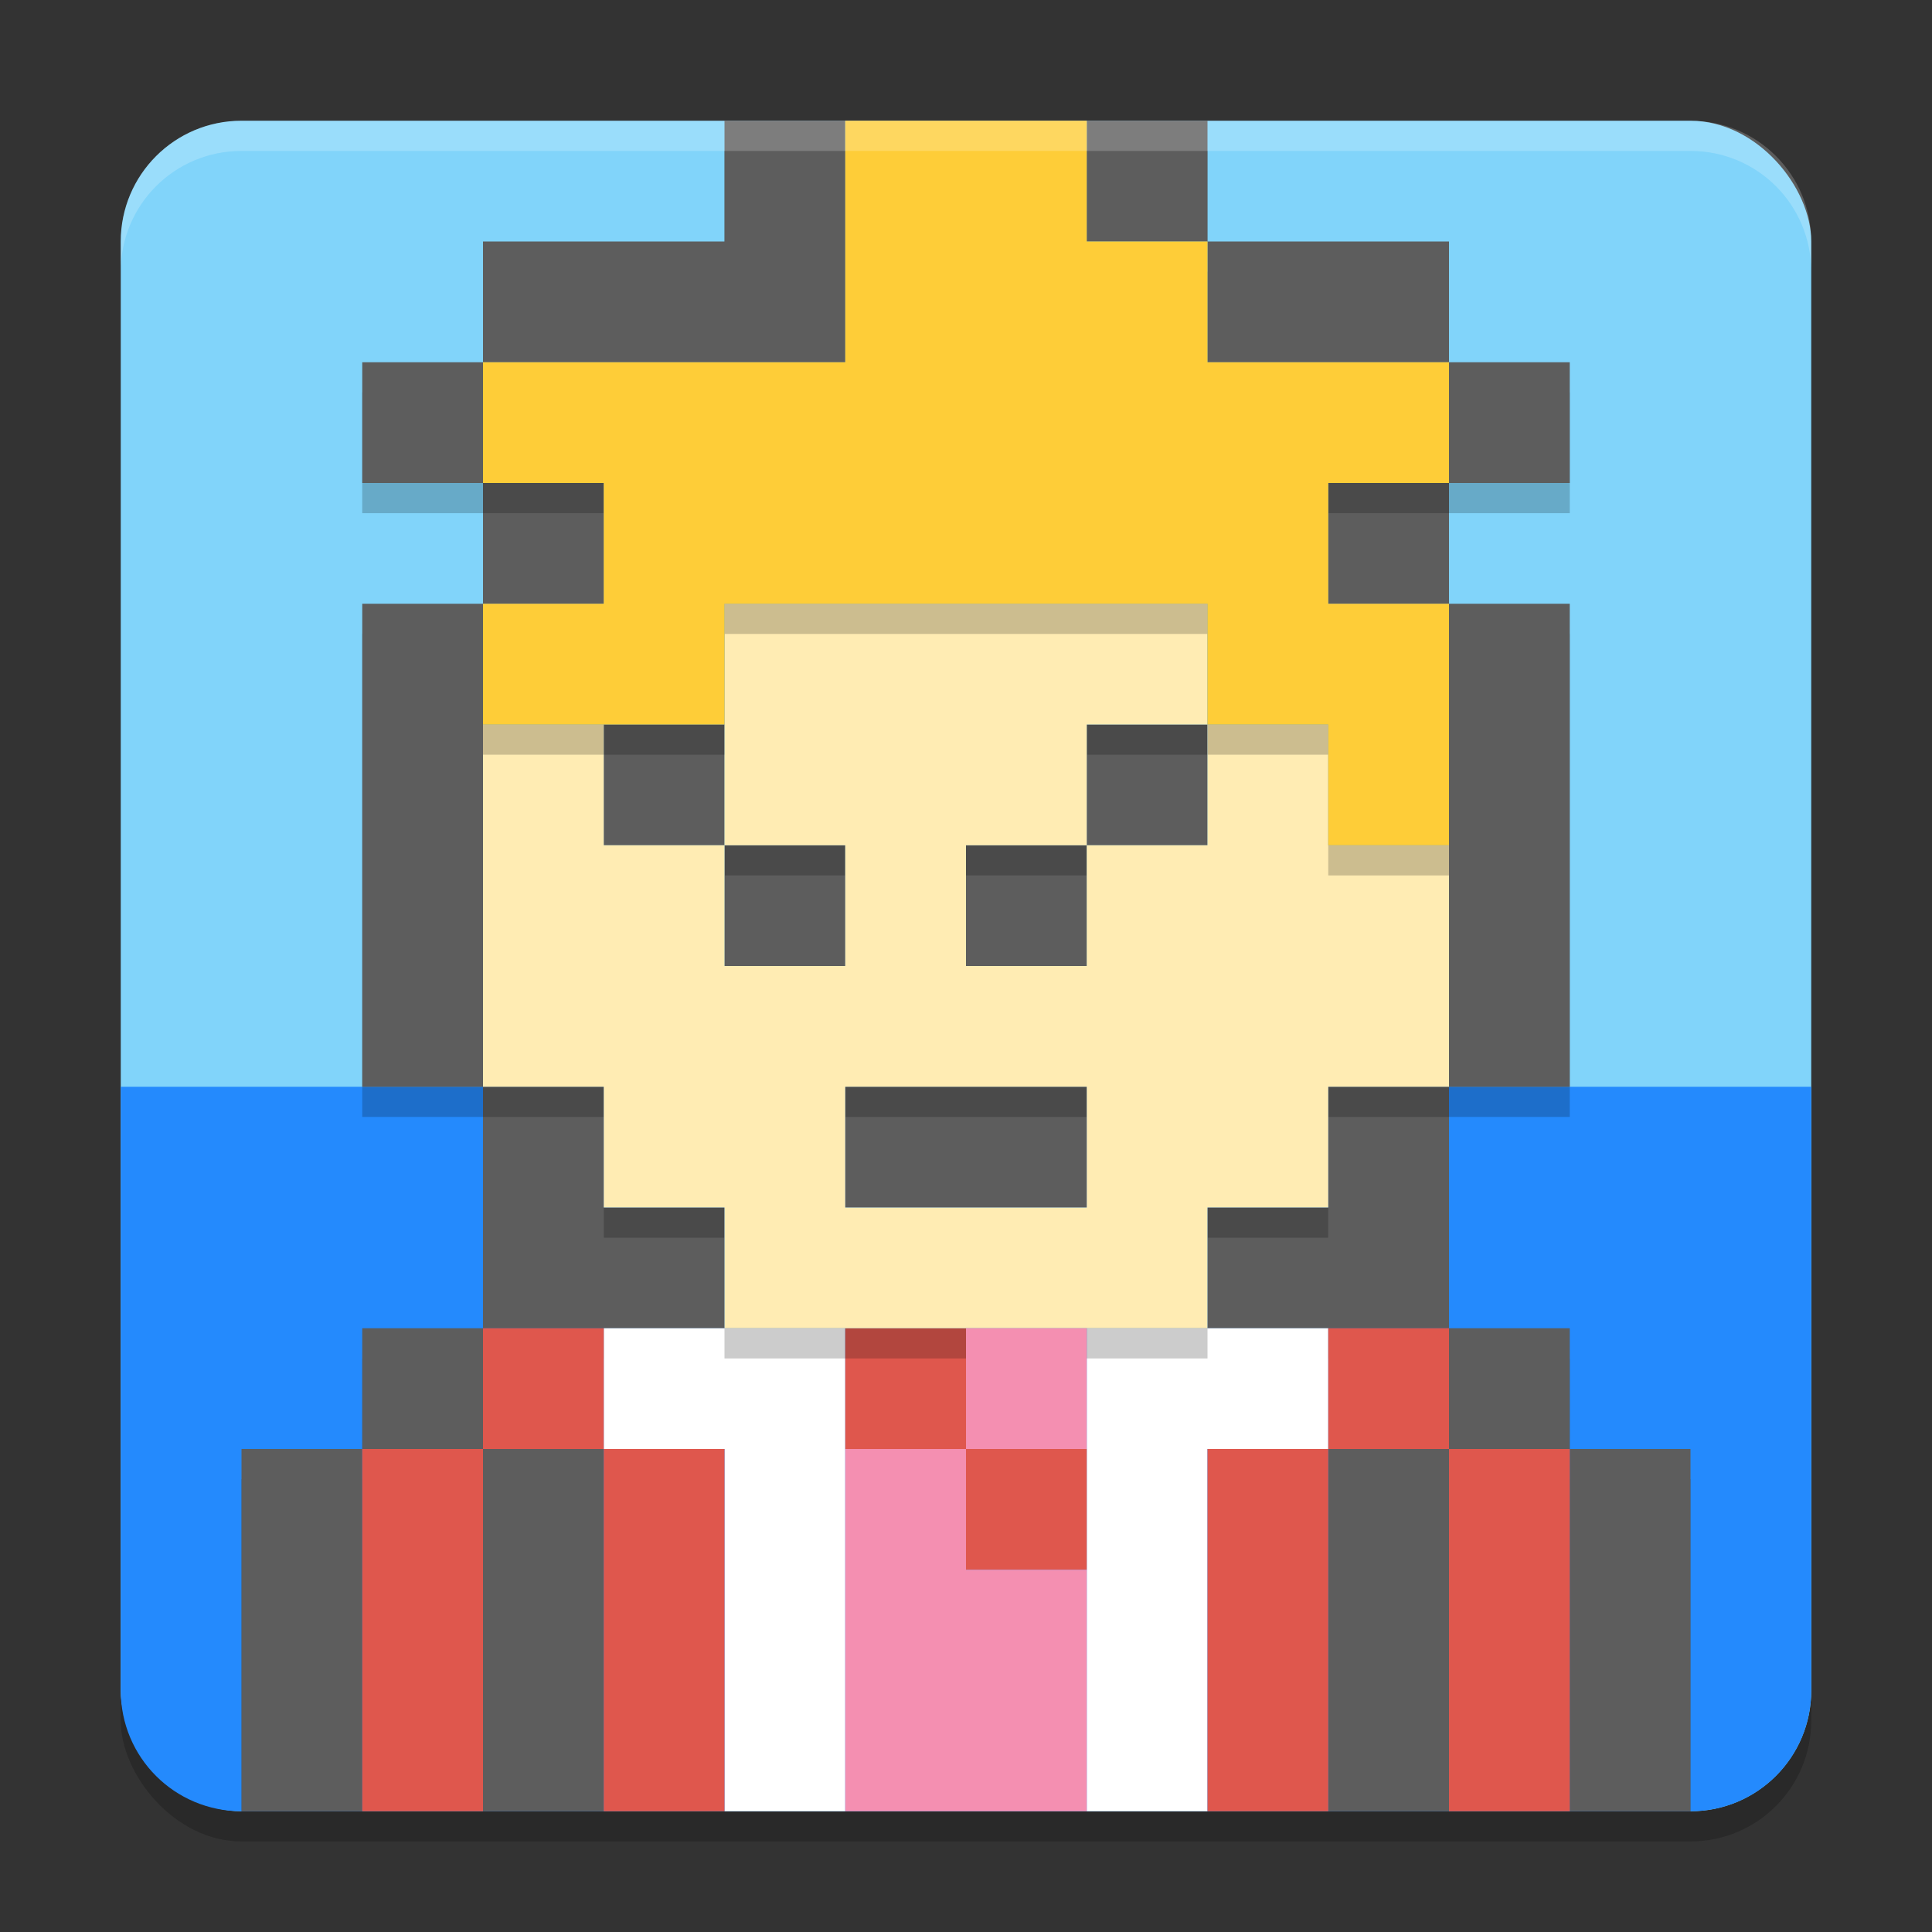 <svg xmlns="http://www.w3.org/2000/svg" width="64" height="64" version="1.1">
 <rect width="100%" height="100%" fill="#333333" stroke="none"/>
 <rect style="opacity:0.2" width="56" height="56" x="4" y="5" rx="4" ry="4"/>
 <rect style="fill:#81d4fa" width="56" height="56" x="4" y="4" rx="4" ry="4"/>
 <path style="fill:#248afd" d="M 60 36 L 4 36 L 4 56 C 4 58.216 5.784 60 8 60 L 56 60 C 58.216 60 60 58.216 60 56 L 60 36 z"/>
 <path style="opacity:0.2" d="M 24,5 V 9 H 16 V 13 H 28 V 5 Z M 16,13 H 12 V 17 H 16 Z M 16,17 V 21 H 20 V 17 Z M 16,21 H 12 V 37 H 16 Z M 16,37 V 45 H 24 V 41 H 20 V 37 Z M 16,45 H 12 V 49 H 16 Z M 16,49 V 60 H 20 V 49 Z M 12,49 H 8 V 60 H 12 Z M 36,5 V 9 H 40 V 5 Z M 40,9 V 13 H 48 V 9 Z M 48,13 V 17 H 52 V 13 Z M 48,17 H 44 V 21 H 48 Z M 48,21 V 37 H 52 V 21 Z M 48,37 H 44 V 41 H 40 V 45 H 48 Z M 48,45 V 49 H 52 V 45 Z M 52,49 V 60 H 56 V 49 Z M 48,49 H 44 V 60 H 48 Z M 20,25 V 29 H 24 V 25 Z M 24,29 V 33 H 28 V 29 Z M 36,25 V 29 H 40 V 25 Z M 36,29 H 32 V 33 H 36 Z M 28,37 V 41 H 36 V 37 Z"/>
 <path style="fill:#5d5d5d" d="M 24,4 V 8 H 16 V 12 H 28 V 4 Z M 16,12 H 12 V 16 H 16 Z M 16,16 V 20 H 20 V 16 Z M 16,20 H 12 V 36 H 16 Z M 16,36 V 44 H 24 V 40 H 20 V 36 Z M 16,44 H 12 V 48 H 16 Z M 16,48 V 60 H 20 V 48 Z M 12,48 H 8 V 60 H 12 Z M 36,4 V 8 H 40 V 4 Z M 40,8 V 12 H 48 V 8 Z M 48,12 V 16 H 52 V 12 Z M 48,16 H 44 V 20 H 48 Z M 48,20 V 36 H 52 V 20 Z M 48,36 H 44 V 40 H 40 V 44 H 48 Z M 48,44 V 48 H 52 V 44 Z M 52,48 V 60 H 56 V 48 Z M 48,48 H 44 V 60 H 48 Z M 20,24 V 28 H 24 V 24 Z M 24,28 V 32 H 28 V 28 Z M 36,24 V 28 H 40 V 24 Z M 36,28 H 32 V 32 H 36 Z M 28,36 V 40 H 36 V 36 Z"/>
 <path style="fill:#ffffff" d="M 20,44 V 48 H 24 V 60 H 28 V 44 Z M 36,44 V 60 H 40 V 48 H 44 V 44 Z"/>
 <path style="fill:#df574d" d="m 16,44 v 4 h 4 v -4 z m 4,4 v 12 h 4 V 48 Z m -4,0 h -4 v 12 h 4 z m 12,-4 v 4 h 4 v -4 z m 4,4 v 4 h 4 v -4 z m 12,-4 v 4 h 4 v -4 z m 4,4 v 12 h 4 V 48 Z m -4,0 h -4 v 12 h 4 z"/>
 <path style="opacity:0.2" d="M 24,21 V 25 29 H 28 V 33 H 24 V 29 H 20 V 25 H 16 V 37 H 20 V 41 H 24 V 45 H 40 V 41 H 44 V 37 H 48 V 29 H 44 V 25 H 40 V 29 H 36 V 33 H 32 V 29 H 36 V 25 H 40 V 21 Z M 28,37 H 36 V 41 H 28 Z"/>
 <path style="fill:#ffecb3" d="M 24,20 V 24 28 H 28 V 32 H 24 V 28 H 20 V 24 H 16 V 36 H 20 V 40 H 24 V 44 H 40 V 40 H 44 V 36 H 48 V 28 H 44 V 24 H 40 V 28 H 36 V 32 H 32 V 28 H 36 V 24 H 40 V 20 Z M 28,36 H 36 V 40 H 28 Z"/>
 <path style="opacity:0.2" d="M 28,5 V 13 H 16 V 17 H 20 V 21 H 16 V 25 H 24 V 21 H 40 V 25 H 44 V 29 H 48 V 21 H 44 V 17 H 48 V 13 H 40 V 9 H 36 V 5 Z"/>
 <path style="fill:#fecd38" d="M 28,4 V 12 H 16 V 16 H 20 V 20 H 16 V 24 H 24 V 20 H 40 V 24 H 44 V 28 H 48 V 20 H 44 V 16 H 48 V 12 H 40 V 8 H 36 V 4 Z"/>
 <path style="fill:#f48fb1" d="m 32,44 v 4 h 4 v -4 z m 0,4 h -4 v 12 h 4 4 v -8 h -4 z"/>
 <path style="fill:#ffffff;opacity:0.2" d="m8 4c-2.216 0-4 1.784-4 4v1c0-2.216 1.784-4 4-4h48c2.216 0 4 1.784 4 4v-1c0-2.216-1.784-4-4-4h-48z"/>
</svg>
